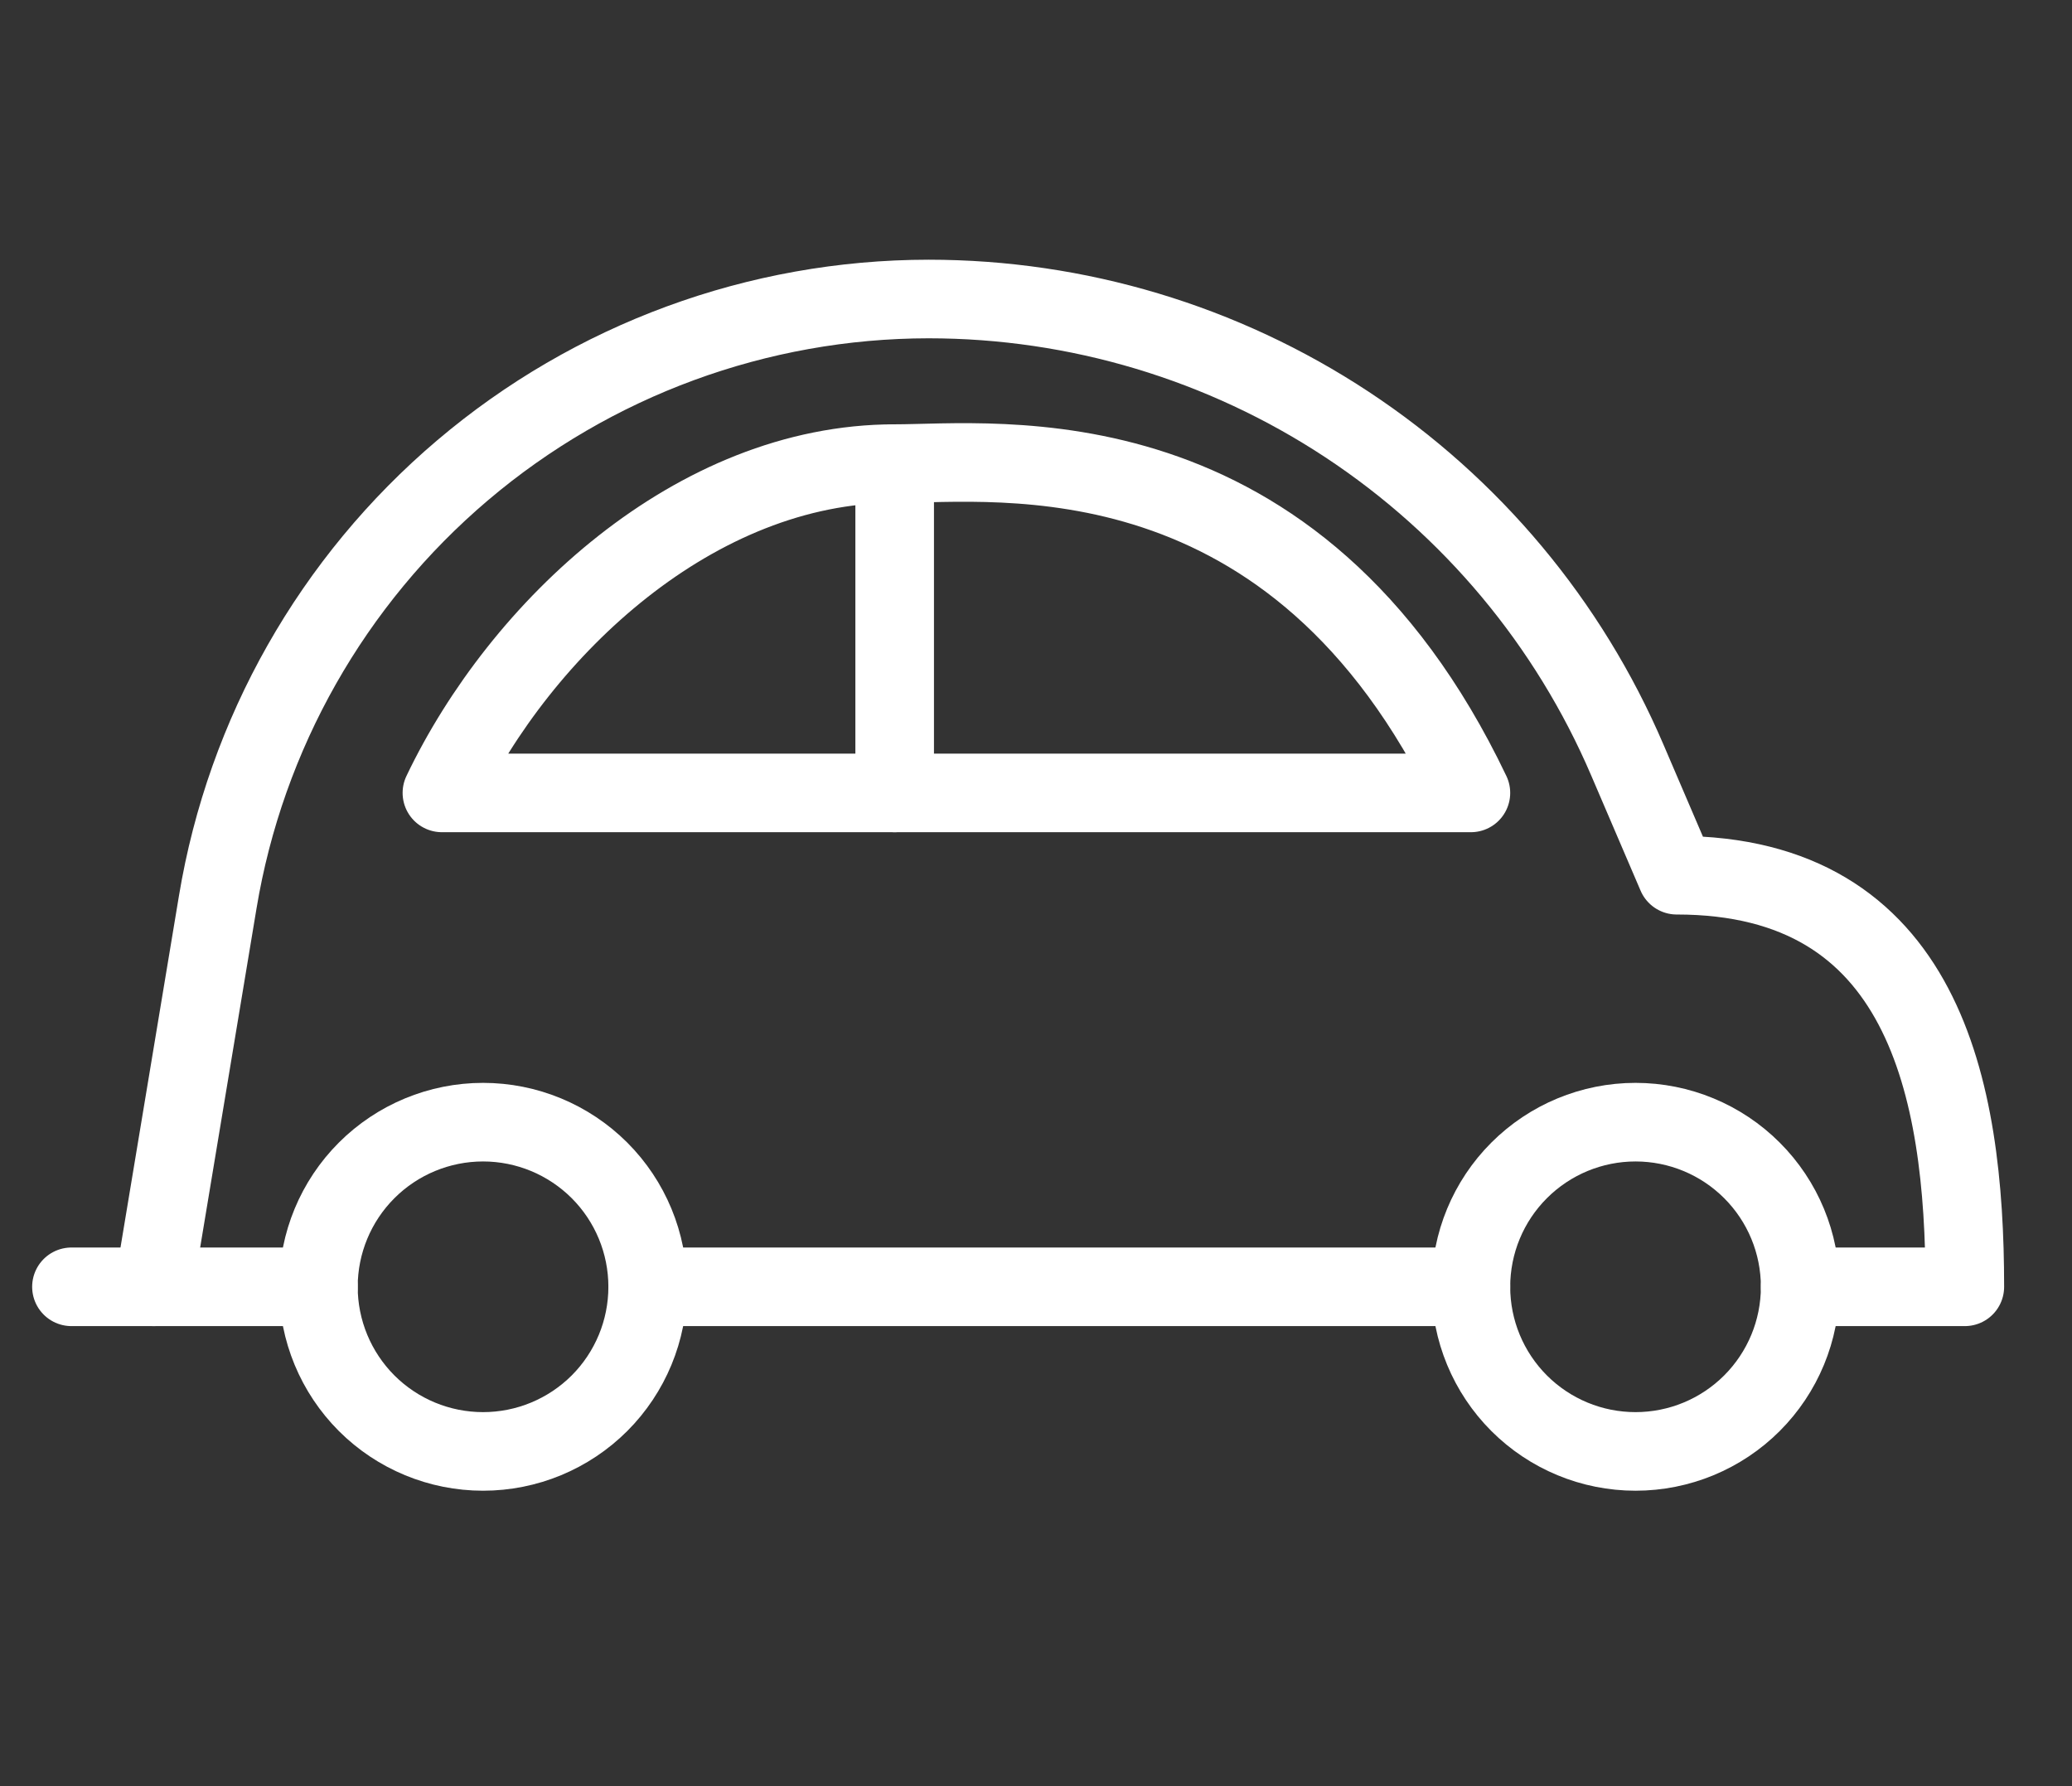 <svg width="58" height="50" viewBox="0 0 58 50" fill="none" xmlns="http://www.w3.org/2000/svg">
<rect x="0" y="0" width="58" height="50" fill="#333333" stroke="none"/>
<path d="M41.174 36.022C41.174 37.244 41.659 38.416 42.524 39.281C43.388 40.145 44.56 40.63 45.782 40.63C47.005 40.63 48.177 40.145 49.041 39.281C49.906 38.416 50.391 37.244 50.391 36.022C50.391 34.799 49.906 33.627 49.041 32.763C48.177 31.899 47.005 31.413 45.782 31.413C44.56 31.413 43.388 31.899 42.524 32.763C41.659 33.627 41.174 34.799 41.174 36.022Z" stroke="white" stroke-width="2.2" stroke-linecap="round" stroke-linejoin="round"/>
<path d="M8.913 36.022H2" stroke="white" stroke-width="2.2" stroke-linecap="round" stroke-linejoin="round"/>
<path d="M8.913 36.022C8.913 37.244 9.399 38.416 10.263 39.281C11.127 40.145 12.3 40.63 13.522 40.63C14.744 40.63 15.916 40.145 16.781 39.281C17.645 38.416 18.13 37.244 18.13 36.022C18.13 34.799 17.645 33.627 16.781 32.763C15.916 31.899 14.744 31.413 13.522 31.413C12.3 31.413 11.127 31.899 10.263 32.763C9.399 33.627 8.913 34.799 8.913 36.022V36.022Z" stroke="white" stroke-width="2.2" stroke-linecap="round" stroke-linejoin="round"/>
<path d="M41.174 36.022H18.131" stroke="white" stroke-width="2.2" stroke-linecap="round" stroke-linejoin="round"/>
<path d="M4.305 36.022C4.305 36.022 5.137 31.01 6.095 25.253C6.877 20.54 9.306 16.256 12.949 13.165C16.593 10.073 21.215 8.374 25.993 8.37C30.159 8.37 34.232 9.593 37.709 11.886C41.186 14.18 43.913 17.445 45.552 21.274L46.935 24.5C53.848 24.5 55 30.452 55 36.022H50.391" stroke="white" stroke-width="2.2" stroke-linecap="round" stroke-linejoin="round"/>
<path d="M25.044 12.978C27.904 12.978 36.259 11.898 41.174 22.196H12.37C14.571 17.587 19.458 12.978 25.044 12.978Z" stroke="white" stroke-width="2.2" stroke-linecap="round" stroke-linejoin="round"/>
<path d="M25.044 12.978V22.196" stroke="white" stroke-width="2.2" stroke-linecap="round" stroke-linejoin="round"/>
</svg>
